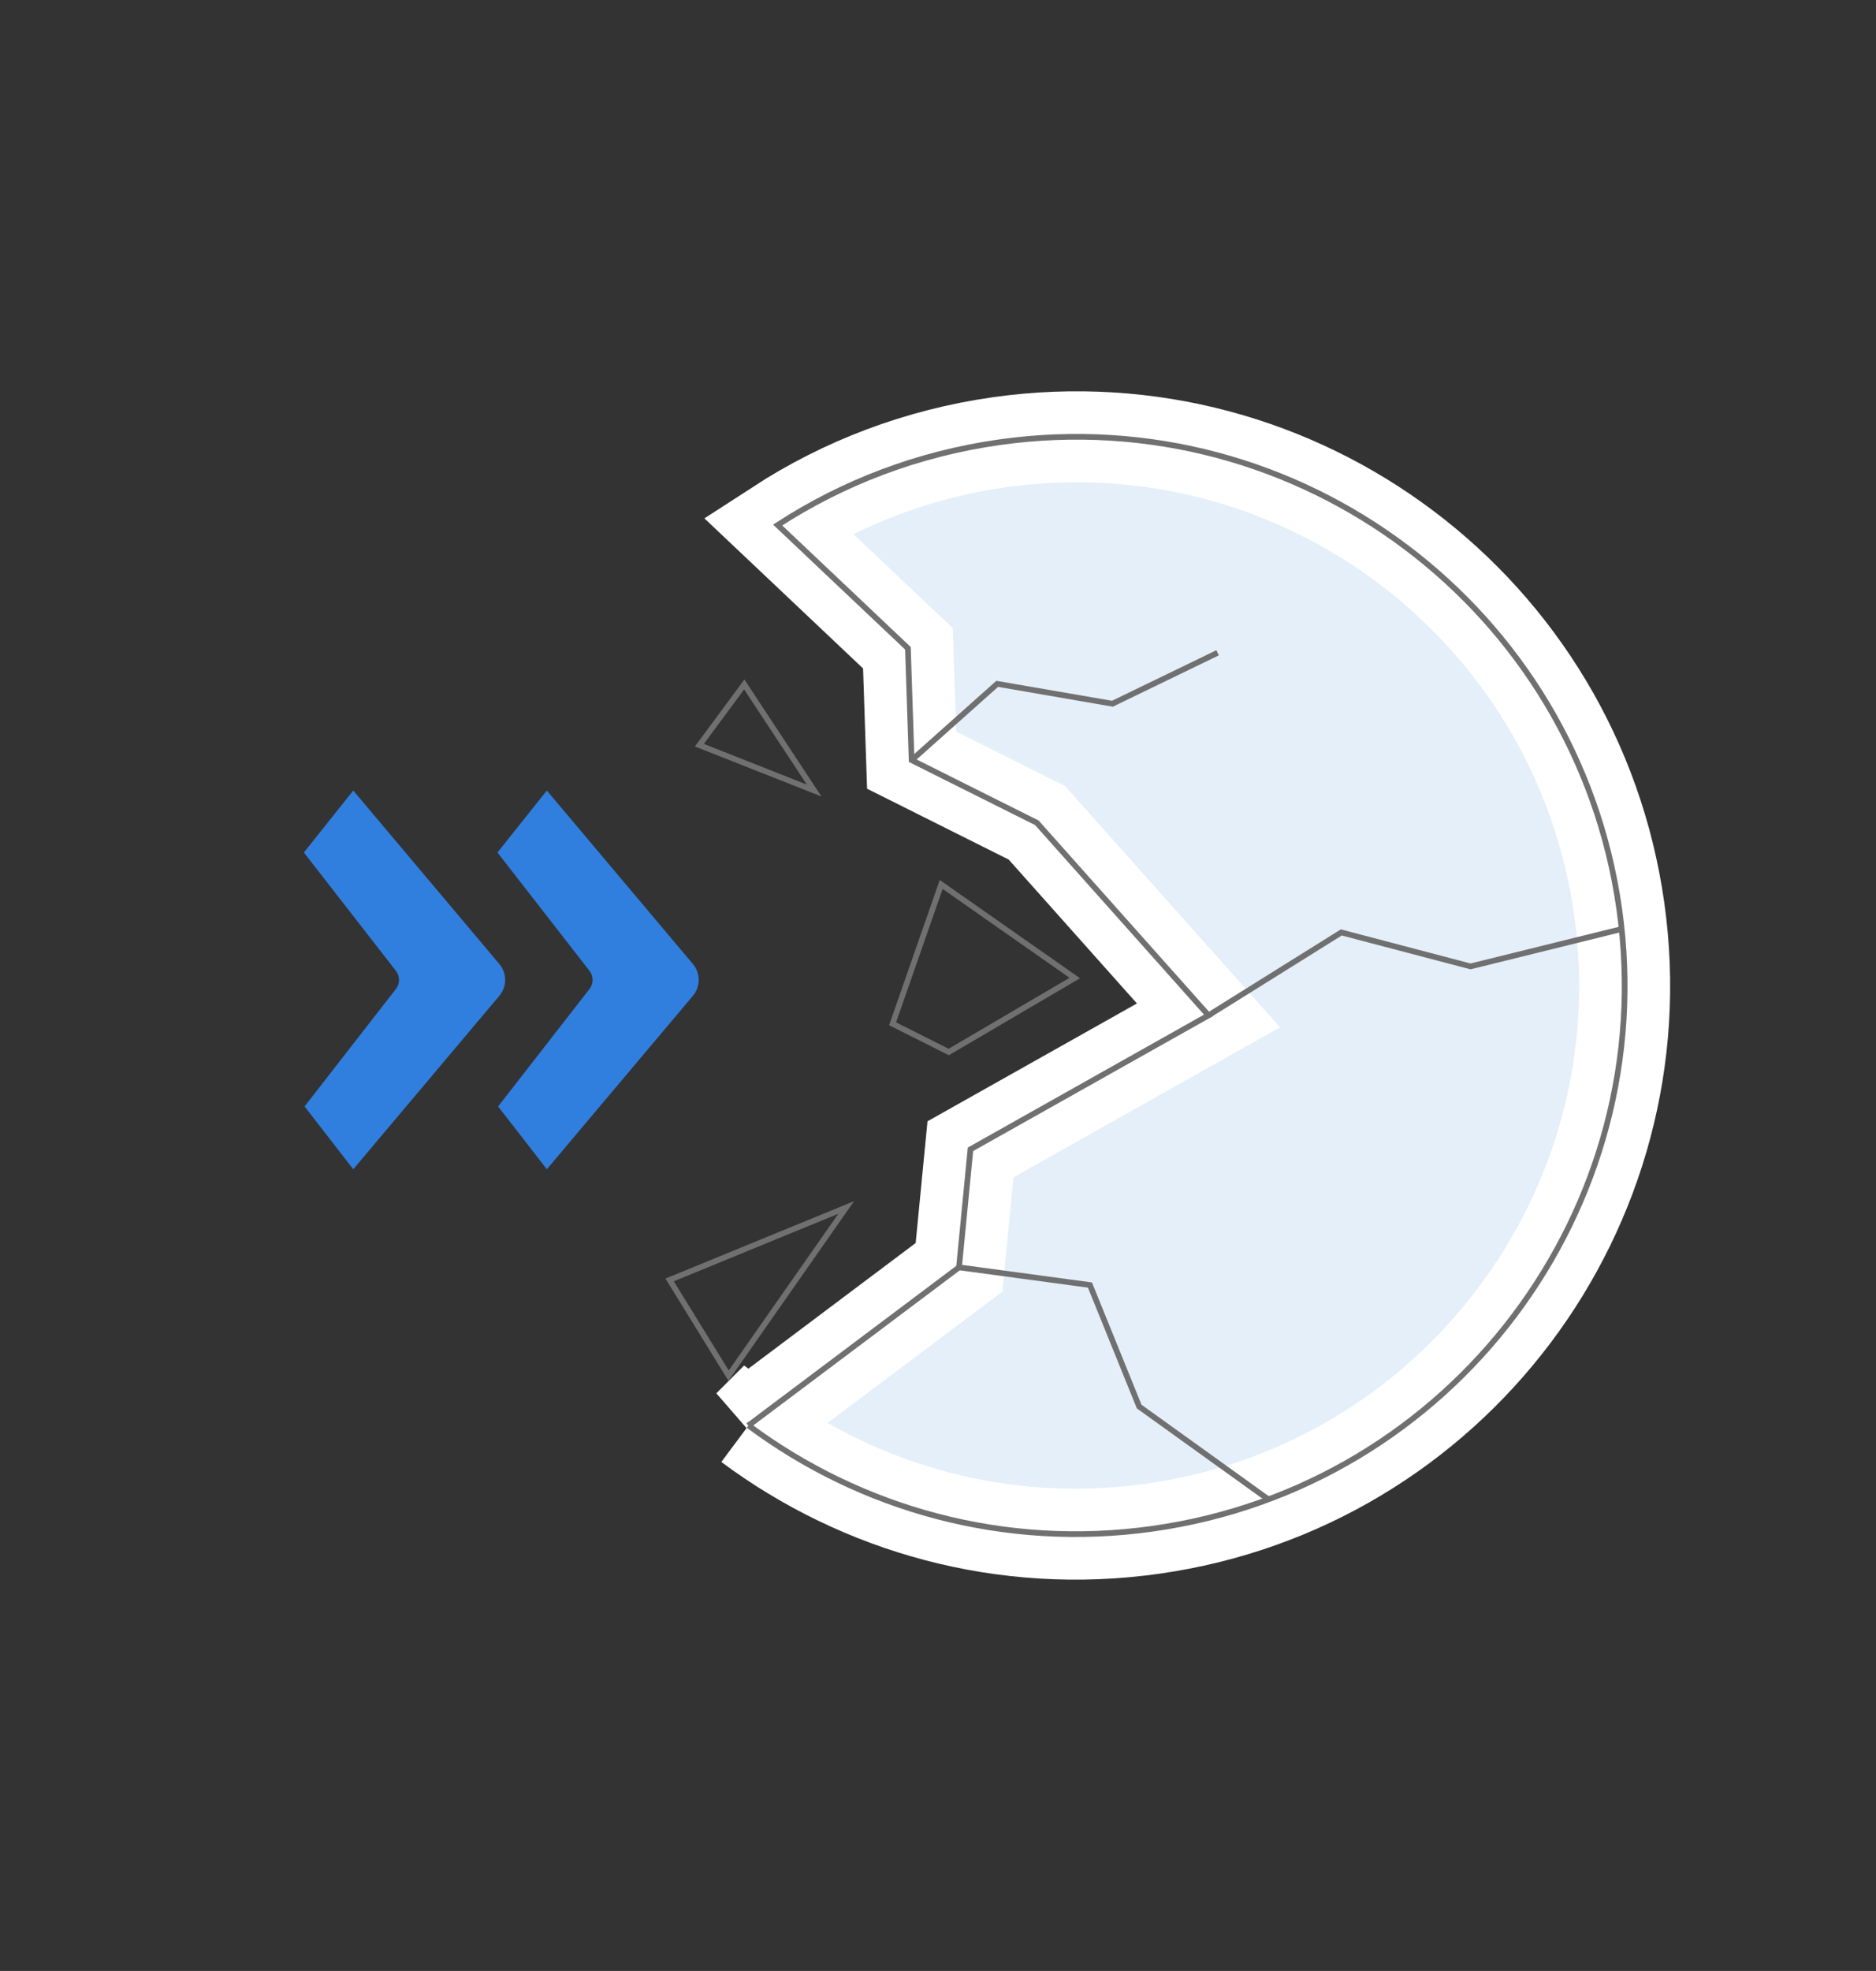 <svg xmlns="http://www.w3.org/2000/svg" viewBox="0 0 467.67 491.226"><rect x="0" y="0" width="467.67" height="491.226" fill="#333333" stroke="none"/><defs><style> .cls-1 { fill: #e4eff9; stroke: #fff; stroke-width: 22.677px; } .cls-1, .cls-2 { stroke-miterlimit: 10; } .cls-2 { fill: none; stroke: #707070; stroke-width: 1.417px; } .cls-3 { fill: #307fdf; } </style></defs><g><g id="Ebene_1"><g><path class="cls-3" d="M88.063,197.029l36.418,43.241c1.927,2.288,1.927,5.631-0,7.919l-36.418,43.233-12.135-15.663,22.767-29.269c1.036-1.332,1.036-3.197,0-4.528l-22.939-29.49,12.307-15.442Z"></path><path class="cls-3" d="M136.32,197.029l36.418,43.241c1.927,2.288,1.927,5.631-0,7.919l-36.418,43.233-12.143-15.654,22.777-29.281c1.035-1.33,1.035-3.193,0-4.523l-22.941-29.493,12.307-15.442Z"></path></g><polygon class="cls-2" points="181.632 342.856 166.937 319.003 210.953 300.938 181.632 342.856"></polygon><path class="cls-1" d="M186.596,355.278c27.872,20.758,63.619,30.964,100.75,25.731,74.777-10.538,126.853-79.7,116.315-154.477-10.538-74.777-79.7-126.853-154.477-116.315-20.4,2.875-39.11,10.113-55.32,20.638l32.47,30.713.928,27.886,31.218,15.613,42.787,48.003-59.336,33.378-2.858,29.421-52.476,39.41Z"></path><path class="cls-2" d="M186.596,355.278c27.872,20.758,63.619,30.964,100.75,25.731,74.777-10.538,126.853-79.7,116.315-154.477-10.538-74.777-79.7-126.853-154.477-116.315-20.4,2.875-39.11,10.113-55.32,20.638l32.47,30.713.928,27.886,31.218,15.613,42.787,48.003-59.336,33.378-2.858,29.421-52.476,39.41Z"></path><polyline class="cls-2" points="301.266 253.07 334.375 232.394 366.587 240.862 404.271 231.548"></polyline><polyline class="cls-2" points="227.261 189.454 248.596 170.437 277.312 175.396 303.539 162.694"></polyline><polyline class="cls-2" points="239.073 315.868 271.713 320.274 283.987 350.564 316.19 373.7"></polyline><polygon class="cls-2" points="185.54 170.591 202.959 197.029 174.346 185.727 185.54 170.591"></polygon><polygon class="cls-2" points="267.934 243.759 234.629 220.435 222.513 255.163 236.512 262.196 267.934 243.759"></polygon></g></g></svg>